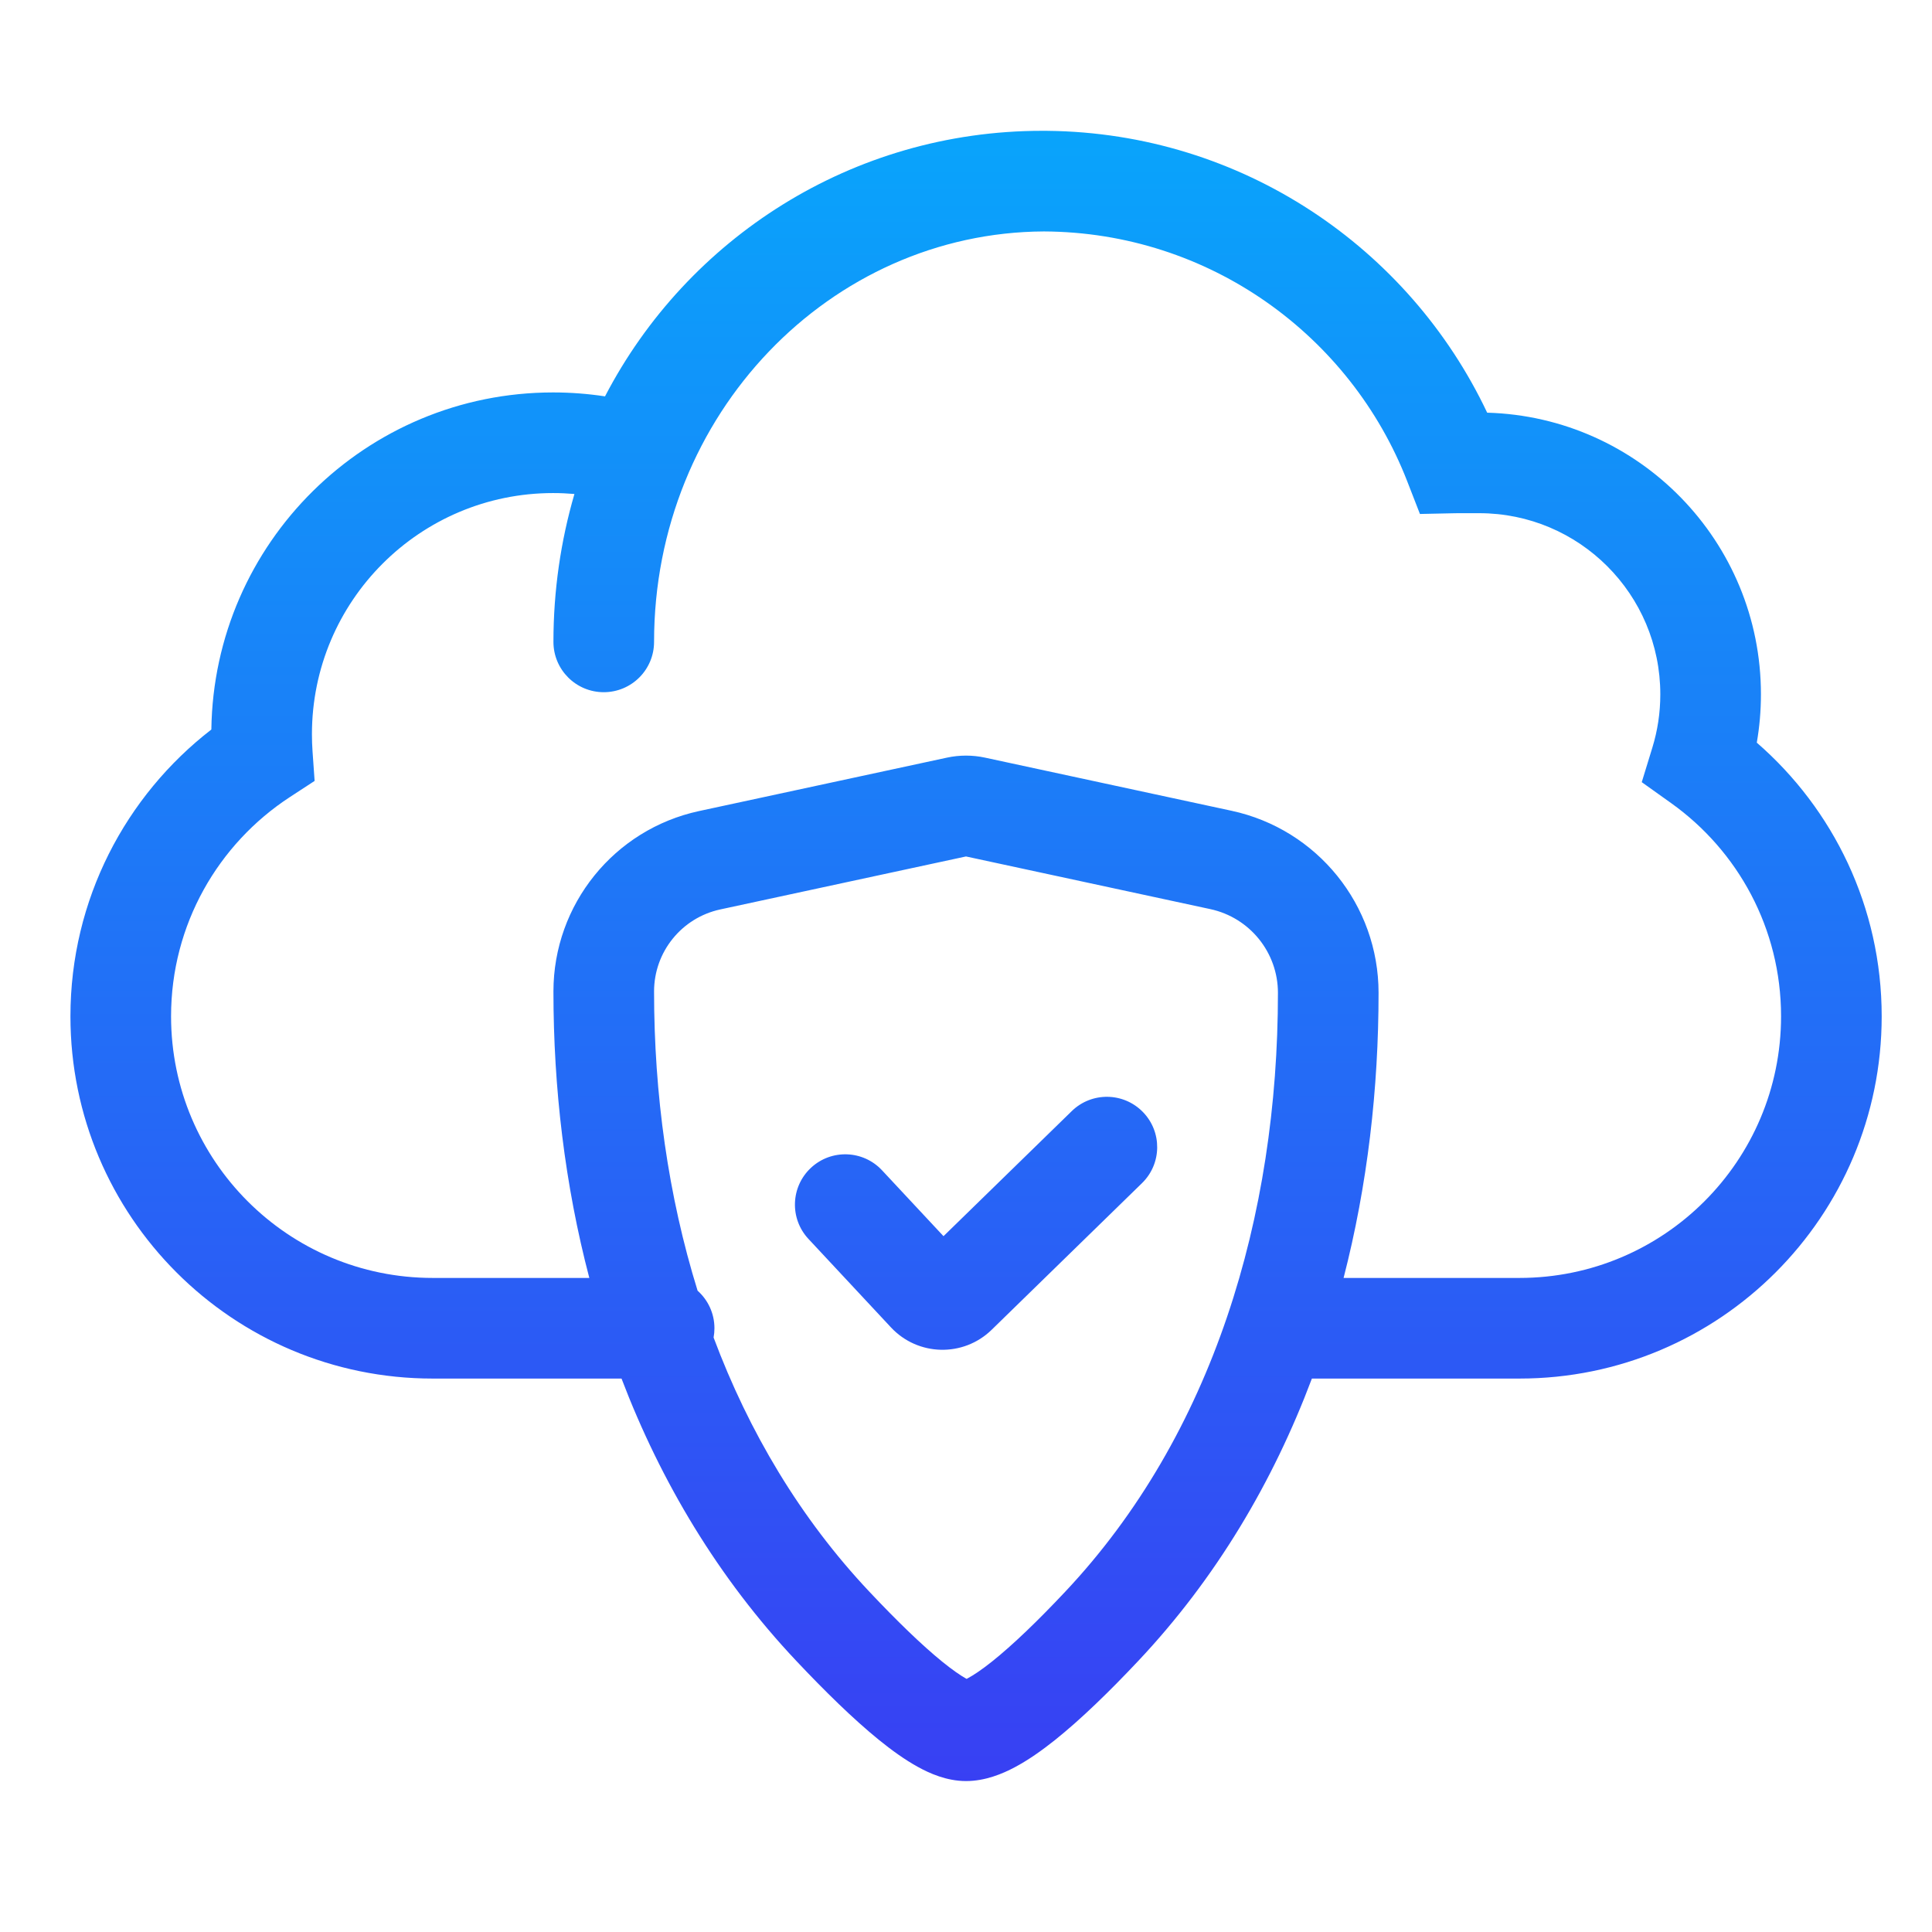 <svg xmlns="http://www.w3.org/2000/svg" width="96" height="96" fill="none" viewBox="0 0 96 96" id="cloud">
  <path fill="url(#paint0_linear_821_10992)" fill-rule="evenodd" d="M51.871 11.5C41.261 11.551 32.5 20.564 32.5 31.895C32.5 33.276 31.381 34.395 30 34.395C28.619 34.395 27.5 33.276 27.5 31.895C27.5 29.345 27.864 26.876 28.543 24.546C28.194 24.516 27.841 24.5 27.484 24.5C20.865 24.5 15.5 29.865 15.5 36.484C15.5 36.771 15.51 37.056 15.53 37.338L15.633 38.803L14.403 39.606C10.844 41.931 8.5 45.942 8.5 50.5C8.5 57.68 14.32 63.5 21.5 63.5H29.283C28.067 58.868 27.5 54.051 27.5 49.264C27.5 44.945 30.515 41.211 34.737 40.301L47.052 37.647C47.677 37.512 48.323 37.512 48.948 37.647L61.196 40.287C65.457 41.205 68.5 44.973 68.5 49.333C68.5 54.089 67.952 58.884 66.762 63.5H75.5C82.68 63.5 88.5 57.68 88.5 50.5C88.5 46.136 86.352 42.273 83.044 39.911L81.578 38.865L82.106 37.144C82.362 36.311 82.5 35.424 82.5 34.5C82.5 29.529 78.471 25.5 73.5 25.5H72.5C72.435 25.5 72.37 25.501 72.305 25.502L70.556 25.539L69.922 23.909C67.107 16.67 60.087 11.538 51.871 11.5ZM35.5 66C35.5 66.157 35.486 66.311 35.458 66.46C37.208 71.14 39.763 75.446 43.202 79.095C44.559 80.536 45.801 81.741 46.819 82.568C47.331 82.983 47.73 83.257 48.016 83.415L48.03 83.422C48.039 83.418 48.048 83.413 48.057 83.409C48.064 83.405 48.072 83.401 48.079 83.397C48.375 83.239 48.782 82.968 49.297 82.557C50.325 81.737 51.567 80.54 52.918 79.104C60.276 71.292 63.5 60.425 63.5 49.333C63.5 47.329 62.101 45.597 60.142 45.174L48 42.557L35.791 45.189C33.871 45.603 32.5 47.3 32.5 49.264C32.5 54.36 33.196 59.407 34.663 64.134C35.177 64.592 35.5 65.258 35.5 66ZM21.5 68.5H30.883C32.839 73.63 35.69 78.414 39.563 82.524C40.98 84.028 42.397 85.418 43.668 86.45C44.301 86.964 44.956 87.436 45.599 87.791C46.184 88.115 47.038 88.5 48 88.5C48.953 88.5 49.809 88.141 50.429 87.811C51.095 87.456 51.767 86.983 52.415 86.466C53.713 85.43 55.141 84.037 56.558 82.532C60.429 78.422 63.257 73.633 65.187 68.5H75.5C85.441 68.5 93.5 60.441 93.5 50.5C93.5 45.069 91.092 40.2 87.294 36.902C87.43 36.12 87.5 35.318 87.5 34.5C87.5 26.901 81.445 20.716 73.897 20.506C70.015 12.305 61.704 6.604 52.045 6.501C52.017 6.5 51.989 6.5 51.96 6.5L51.87 6.5L51.779 6.5C42.329 6.5 34.136 11.858 30.063 19.695C29.221 19.567 28.359 19.5 27.484 19.5C18.182 19.5 10.627 26.978 10.502 36.25C6.247 39.539 3.5 44.698 3.5 50.5C3.5 60.441 11.559 68.5 21.5 68.5ZM56.745 58.79C57.734 57.826 57.754 56.243 56.79 55.255C55.826 54.266 54.243 54.246 53.255 55.21L46.882 61.425L43.828 58.152C42.886 57.142 41.304 57.087 40.295 58.029C39.285 58.971 39.23 60.553 40.172 61.562L44.272 65.958C45.611 67.393 47.869 67.447 49.275 66.076L56.745 58.79Z" clip-rule="evenodd"></path>
  <defs>
    <linearGradient id="paint0_linear_821_10992" x1="48.5" x2="48.5" y1="6.5" y2="88.5" gradientUnits="userSpaceOnUse">
      <stop stop-color="#09A4FB"></stop>
      <stop offset="1" stop-color="#3840F3"></stop>
    </linearGradient>
  </defs>
</svg>
